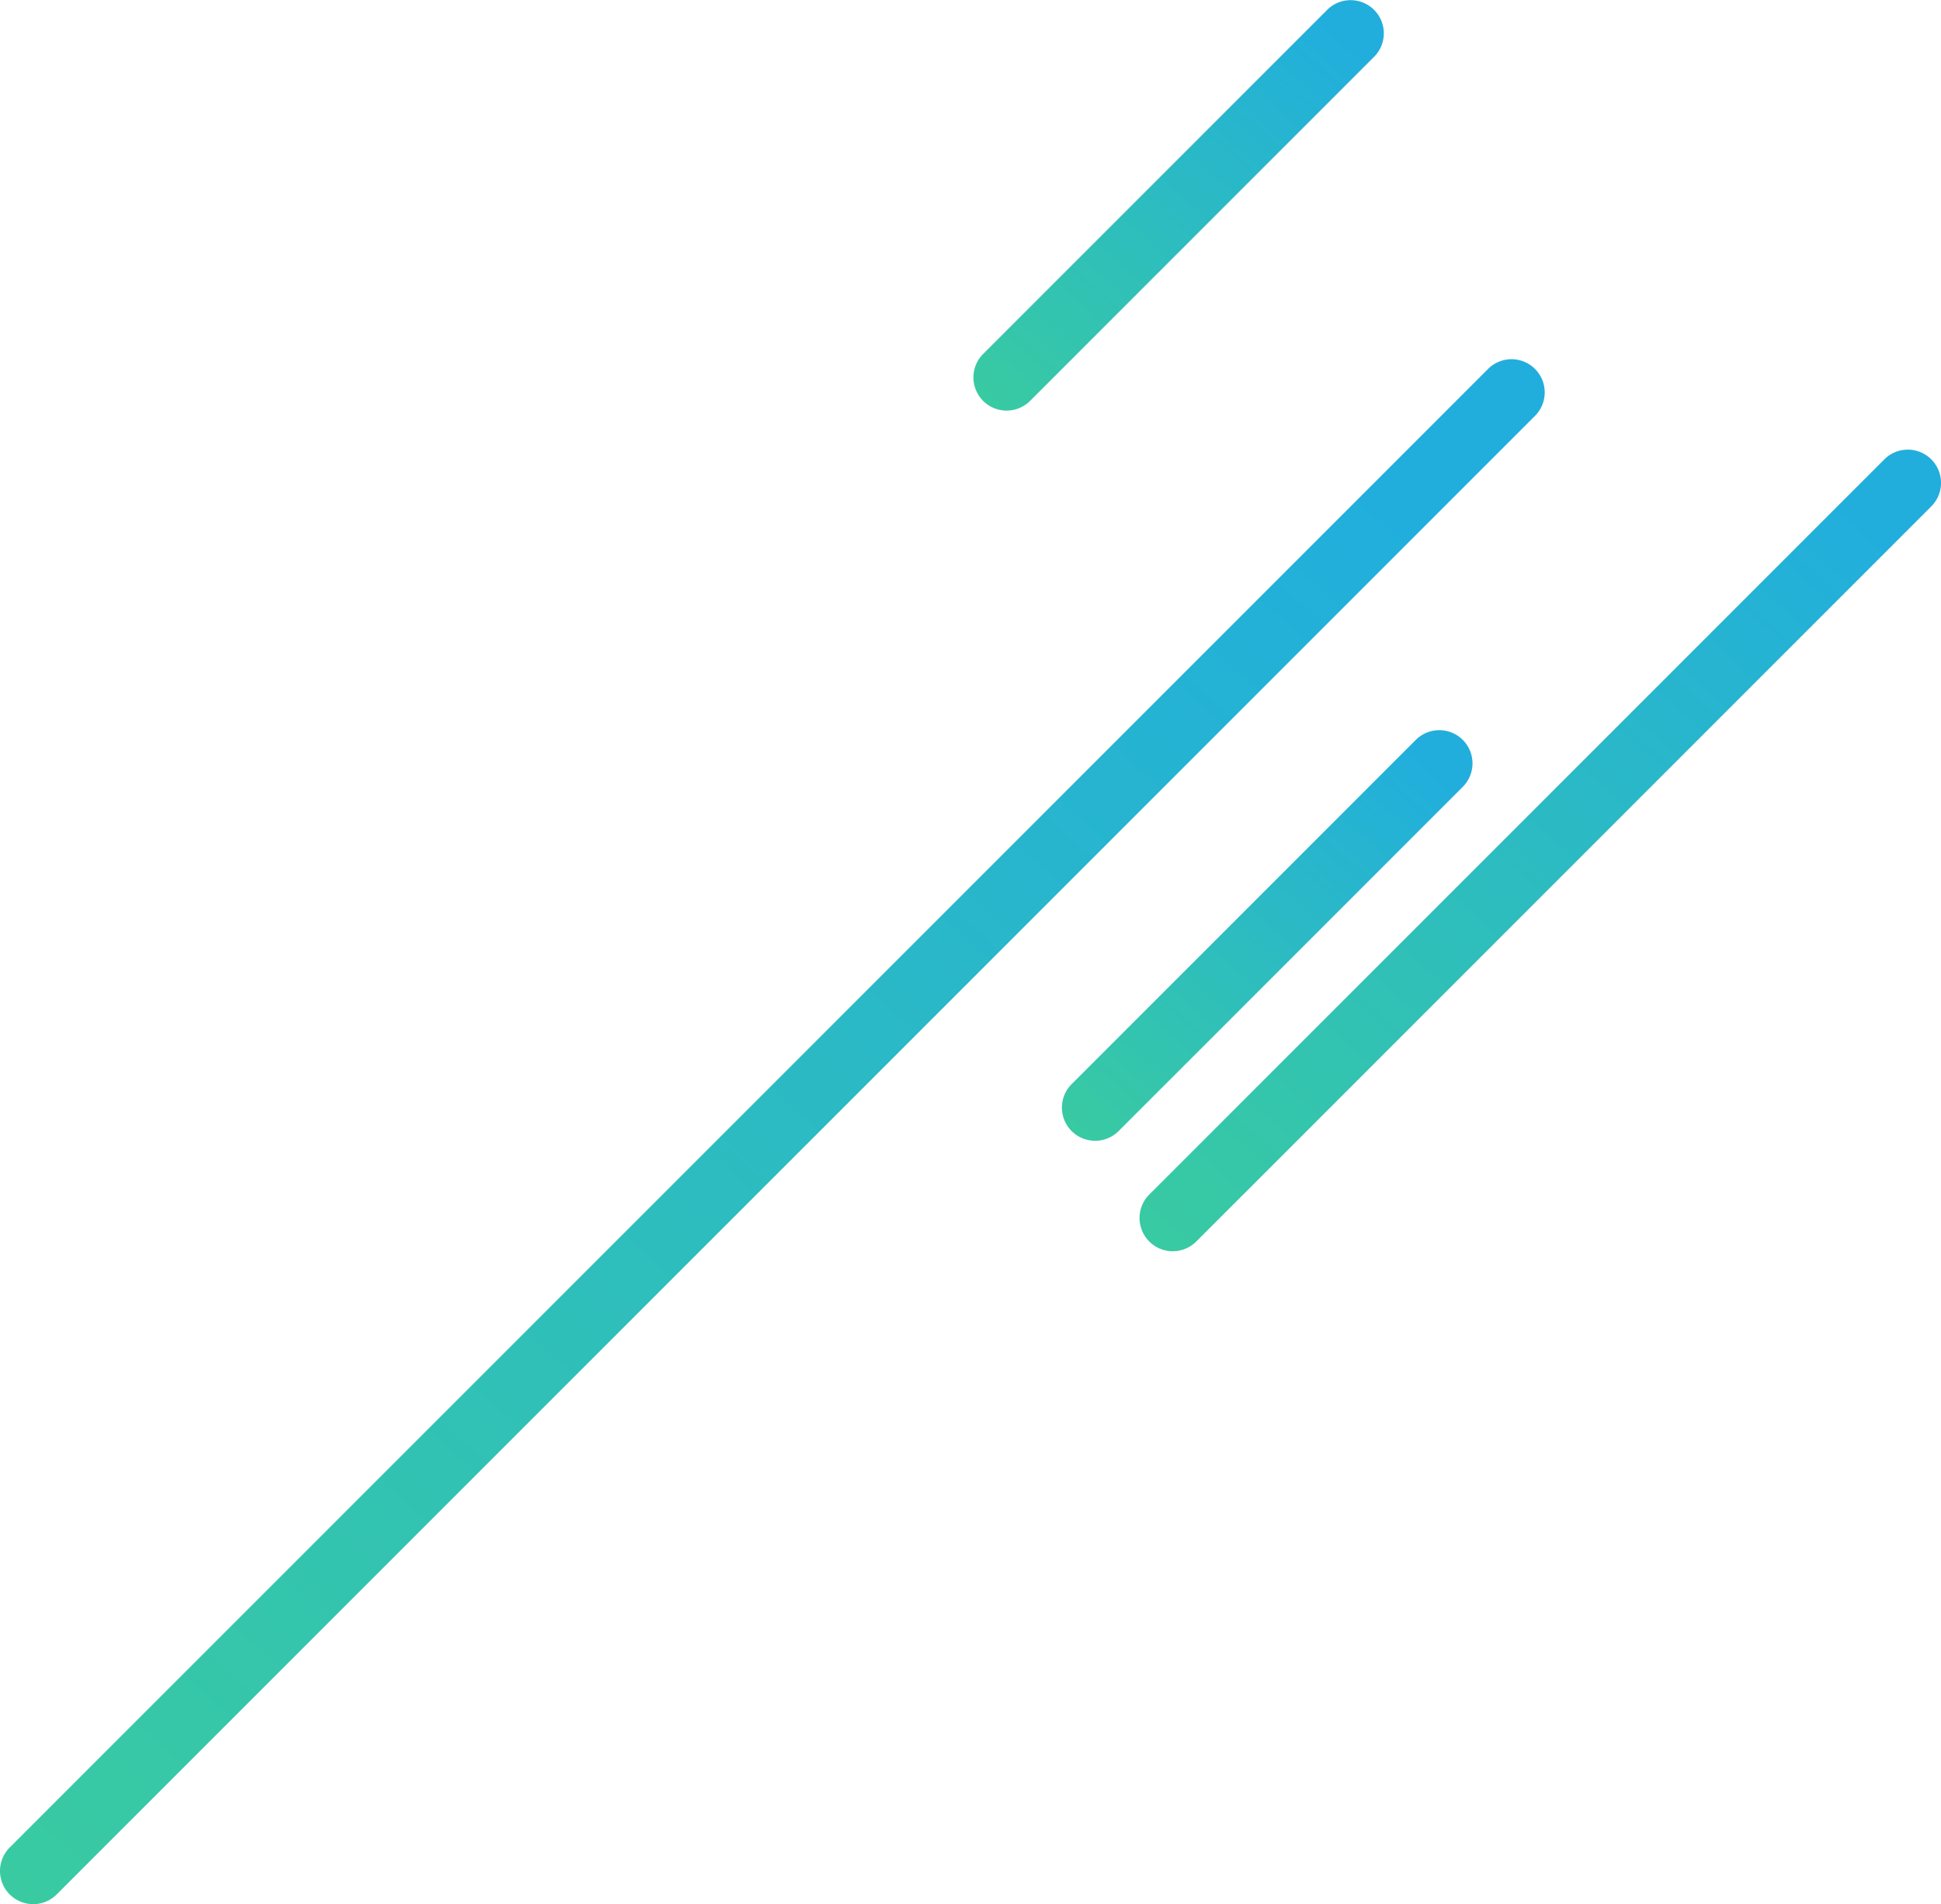 <svg xmlns="http://www.w3.org/2000/svg" xmlns:xlink="http://www.w3.org/1999/xlink" width="175.468" height="172.113" viewBox="0 0 175.468 172.113">
  <defs>
    <linearGradient id="linear-gradient" x1="-0.085" y1="1" x2="0.811" gradientUnits="objectBoundingBox">
      <stop offset="0" stop-color="#3acc9e"/>
      <stop offset="1" stop-color="#21aedd"/>
    </linearGradient>
  </defs>
  <g id="グループ_10760" data-name="グループ 10760" transform="translate(-1389.678 -2359.709)">
    <path id="長方形_11" data-name="長方形 11" d="M1390.557,2526.7,1524.2,2393.057a3,3,0,0,1,4.243,4.243L1394.8,2530.943a3,3,0,0,1-4.243-4.243Z" fill="url(#linear-gradient)"/>
    <path id="長方形_11_-_アウトライン" data-name="長方形 11 - アウトライン" d="M1392.678,2531.822a3,3,0,0,1-2.121-5.122L1524.2,2393.057a3,3,0,0,1,4.243,4.243L1394.8,2530.943A2.99,2.99,0,0,1,1392.678,2531.822Zm0,0a2.99,2.99,0,0,0,2.121-.879L1528.443,2397.3a3,3,0,0,0-4.243-4.243L1390.557,2526.7a3,3,0,0,0,2.121,5.122Z" fill="#151515"/>
    <path id="長方形_11_のコピー" data-name="長方形 11 のコピー" d="M1493.557,2467.7l66.468-66.468a3,3,0,1,1,4.243,4.243l-66.468,66.468a3,3,0,0,1-4.243-4.242Z" fill="url(#linear-gradient)"/>
    <path id="長方形_11_のコピー_-_アウトライン" data-name="長方形 11 のコピー - アウトライン" d="M1495.678,2472.822a3,3,0,0,1-2.121-5.121l66.468-66.468a3,3,0,1,1,4.243,4.243l-66.468,66.468A2.99,2.99,0,0,1,1495.678,2472.822Zm0,0a2.99,2.99,0,0,0,2.121-.879l66.468-66.468a3,3,0,1,0-4.243-4.243l-66.468,66.468a3,3,0,0,0,2.121,5.121Z" fill="#151515"/>
    <path id="長方形_11_のコピー_2" data-name="長方形 11 のコピー 2" d="M1486.557,2457.7l31.113-31.113a3,3,0,0,1,4.243,4.243l-31.113,31.113a3,3,0,0,1-4.243-4.243Z" fill="url(#linear-gradient)"/>
    <path id="長方形_11_のコピー_2_-_アウトライン" data-name="長方形 11 のコピー 2 - アウトライン" d="M1488.678,2462.822a3,3,0,0,1-2.121-5.121l31.113-31.113a3,3,0,0,1,4.243,4.243l-31.113,31.113A2.991,2.991,0,0,1,1488.678,2462.822Zm0,0a2.991,2.991,0,0,0,2.121-.878l31.113-31.113a3,3,0,0,0-4.243-4.243l-31.113,31.113a3,3,0,0,0,2.121,5.121Z" fill="#151515"/>
    <path id="長方形_11_のコピー_3" data-name="長方形 11 のコピー 3" d="M1478.557,2391.7l31.113-31.113a3,3,0,0,1,4.243,4.242l-31.113,31.113a3,3,0,0,1-4.243-4.243Z" fill="url(#linear-gradient)"/>
    <path id="長方形_11_のコピー_3_-_アウトライン" data-name="長方形 11 のコピー 3 - アウトライン" d="M1480.678,2396.822a3,3,0,0,1-2.121-5.122l31.113-31.113a3,3,0,0,1,4.243,4.242l-31.113,31.113A2.991,2.991,0,0,1,1480.678,2396.822Zm0,0a2.991,2.991,0,0,0,2.121-.879l31.113-31.113a3,3,0,0,0-4.243-4.242l-31.113,31.113a3,3,0,0,0,2.121,5.122Z" fill="#151515"/>
  </g>
</svg>
